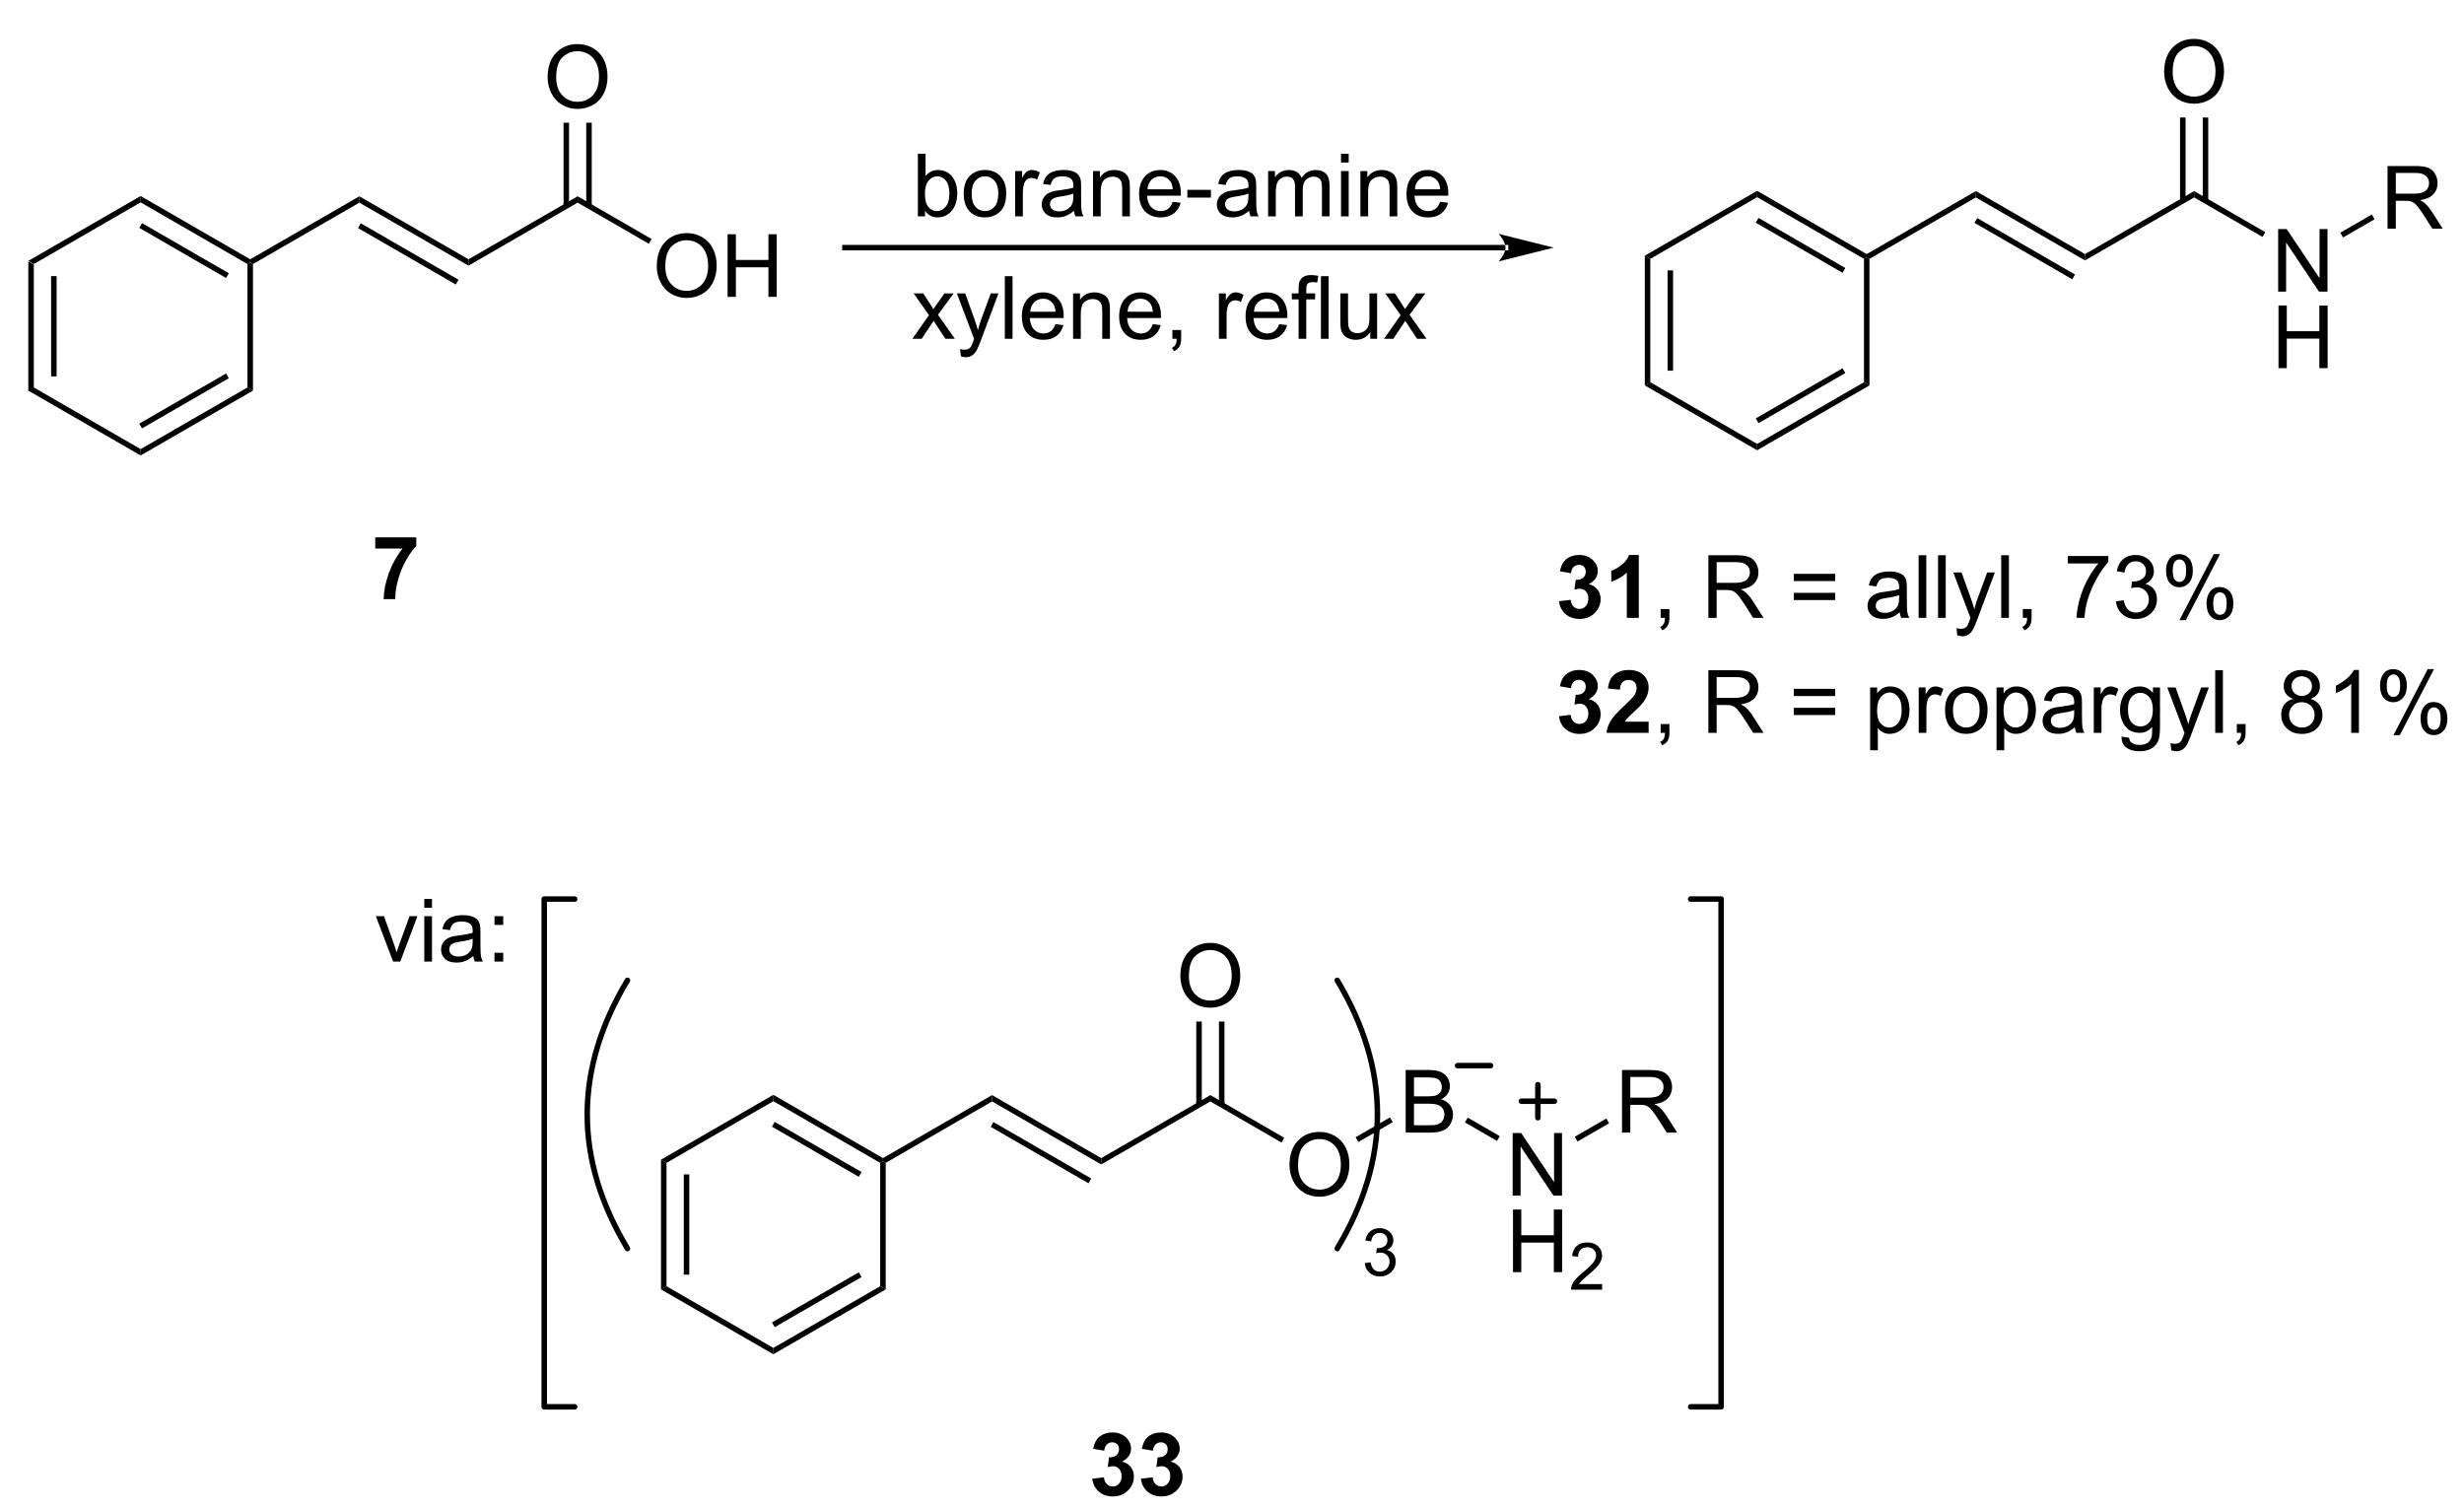 <?xml version="1.0" encoding="UTF-8"?>
<!DOCTYPE svg PUBLIC '-//W3C//DTD SVG 1.0//EN'
          'http://www.w3.org/TR/2001/REC-SVG-20010904/DTD/svg10.dtd'>
<svg stroke-dasharray="none" shape-rendering="auto" xmlns="http://www.w3.org/2000/svg" font-family="'Dialog'" text-rendering="auto" width="307" fill-opacity="1" color-interpolation="auto" color-rendering="auto" preserveAspectRatio="xMidYMid meet" font-size="12px" viewBox="0 0 307 188" fill="black" xmlns:xlink="http://www.w3.org/1999/xlink" stroke="black" image-rendering="auto" stroke-miterlimit="10" stroke-linecap="square" stroke-linejoin="miter" font-style="normal" stroke-width="1" height="188" stroke-dashoffset="0" font-weight="normal" stroke-opacity="1"
><!--Generated by the Batik Graphics2D SVG Generator--><defs id="genericDefs"
  /><g
  ><defs id="defs1"
    ><clipPath clipPathUnits="userSpaceOnUse" id="clipPath1"
      ><path d="M-1 -1 L228.775 -1 L228.775 139.892 L-1 139.892 L-1 -1 Z"
      /></clipPath
      ><clipPath clipPathUnits="userSpaceOnUse" id="clipPath2"
      ><path d="M1.323 41.246 L1.323 177.248 L223.737 177.248 L223.737 41.246 Z"
      /></clipPath
    ></defs
    ><g transform="scale(1.333,1.333) translate(1,1) matrix(1.029,0,0,1.029,-1.361,-42.425)"
    ><path d="M2.923 63.995 L3.423 64.284 L3.423 75.495 L2.923 75.784 ZM4.993 65.335 L4.993 74.445 L5.493 74.445 L5.493 65.335 Z" stroke="none" clip-path="url(#clipPath2)"
    /></g
    ><g transform="matrix(1.371,0,0,1.371,-0.482,-55.234)"
    ><path d="M2.923 75.784 L3.423 75.495 L13.133 81.101 L13.133 81.678 Z" stroke="none" clip-path="url(#clipPath2)"
    /></g
    ><g transform="matrix(1.371,0,0,1.371,-0.482,-55.234)"
    ><path d="M13.133 81.678 L13.133 81.101 L22.842 75.495 L23.342 75.784 ZM13.258 79.216 L21.147 74.661 L20.897 74.228 L13.008 78.783 Z" stroke="none" clip-path="url(#clipPath2)"
    /></g
    ><g transform="matrix(1.371,0,0,1.371,-0.482,-55.234)"
    ><path d="M23.342 75.784 L22.842 75.495 L22.842 64.284 L23.092 64.14 L23.342 64.284 Z" stroke="none" clip-path="url(#clipPath2)"
    /></g
    ><g transform="matrix(1.371,0,0,1.371,-0.482,-55.234)"
    ><path d="M23.092 63.851 L23.092 64.14 L22.842 64.284 L13.133 58.678 L13.133 58.101 ZM21.147 65.118 L13.258 60.563 L13.008 60.996 L20.897 65.551 Z" stroke="none" clip-path="url(#clipPath2)"
    /></g
    ><g transform="matrix(1.371,0,0,1.371,-0.482,-55.234)"
    ><path d="M13.133 58.101 L13.133 58.678 L3.423 64.284 L2.923 63.995 Z" stroke="none" clip-path="url(#clipPath2)"
    /></g
    ><g transform="matrix(1.371,0,0,1.371,-0.482,-55.234)"
    ><path d="M23.342 64.284 L23.092 64.14 L23.092 63.851 L33.01 58.125 L33.01 58.702 Z" stroke="none" clip-path="url(#clipPath2)"
    /></g
    ><g transform="matrix(1.371,0,0,1.371,-0.482,-55.234)"
    ><path d="M33.01 58.702 L33.01 58.125 L42.929 63.851 L42.929 64.428 ZM32.885 61.01 L41.773 66.141 L42.023 65.709 L33.135 60.577 Z" stroke="none" clip-path="url(#clipPath2)"
    /></g
    ><g transform="matrix(1.371,0,0,1.371,-0.482,-55.234)"
    ><path d="M42.929 64.428 L42.929 63.851 L52.847 58.125 L52.847 58.702 Z" stroke="none" clip-path="url(#clipPath2)"
    /></g
    ><g transform="matrix(1.371,0,0,1.371,-0.482,-55.234)"
    ><path d="M60.039 64.493 Q60.039 63.075 60.8 62.275 Q61.561 61.473 62.764 61.473 Q63.551 61.473 64.183 61.851 Q64.817 62.226 65.148 62.899 Q65.482 63.572 65.482 64.426 Q65.482 65.293 65.132 65.976 Q64.783 66.659 64.141 67.011 Q63.502 67.363 62.759 67.363 Q61.957 67.363 61.323 66.975 Q60.692 66.584 60.366 65.914 Q60.039 65.241 60.039 64.493 ZM60.816 64.503 Q60.816 65.533 61.367 66.126 Q61.921 66.716 62.757 66.716 Q63.606 66.716 64.154 66.118 Q64.706 65.52 64.706 64.423 Q64.706 63.727 64.47 63.209 Q64.234 62.692 63.782 62.407 Q63.331 62.12 62.767 62.12 Q61.968 62.12 61.39 62.671 Q60.816 63.22 60.816 64.503 ZM66.474 67.265 L66.474 61.574 L67.227 61.574 L67.227 63.911 L70.185 63.911 L70.185 61.574 L70.938 61.574 L70.938 67.265 L70.185 67.265 L70.185 64.581 L67.227 64.581 L67.227 67.265 L66.474 67.265 Z" stroke="none" clip-path="url(#clipPath2)"
    /></g
    ><g transform="matrix(1.371,0,0,1.371,-0.482,-55.234)"
    ><path d="M52.847 58.702 L52.847 58.125 L59.567 62.005 L59.317 62.438 Z" stroke="none" clip-path="url(#clipPath2)"
    /></g
    ><g transform="matrix(1.371,0,0,1.371,-0.482,-55.234)"
    ><path d="M50.121 47.314 Q50.121 45.896 50.882 45.096 Q51.643 44.294 52.846 44.294 Q53.633 44.294 54.264 44.672 Q54.898 45.047 55.23 45.72 Q55.563 46.393 55.563 47.247 Q55.563 48.114 55.214 48.797 Q54.865 49.48 54.223 49.832 Q53.584 50.184 52.841 50.184 Q52.039 50.184 51.405 49.796 Q50.773 49.405 50.447 48.735 Q50.121 48.062 50.121 47.314 ZM50.898 47.324 Q50.898 48.354 51.449 48.947 Q52.003 49.537 52.839 49.537 Q53.687 49.537 54.236 48.939 Q54.787 48.342 54.787 47.244 Q54.787 46.548 54.552 46.031 Q54.316 45.513 53.863 45.228 Q53.413 44.941 52.849 44.941 Q52.049 44.941 51.472 45.492 Q50.898 46.041 50.898 47.324 Z" stroke="none" clip-path="url(#clipPath2)"
    /></g
    ><g transform="matrix(1.371,0,0,1.371,-0.482,-55.234)"
    ><path d="M54.128 59.008 L54.128 51.44 L53.628 51.44 L53.628 59.008 ZM52.066 59.008 L52.066 51.44 L51.566 51.44 L51.566 59.008 Z" stroke="none" clip-path="url(#clipPath2)"
    /></g
    ><g transform="matrix(1.371,0,0,1.371,-0.482,-55.234)"
    ><path d="M137.173 63.041 L137.173 63.041 L77.14 63.041 L76.89 63.041 L76.89 62.541 L77.14 62.541 L137.173 62.541 L137.423 62.541 L137.423 63.041 ZM141.548 62.791 L136.548 61.541 C136.548 61.541 137.173 62.244 137.173 62.791 C137.173 63.338 136.548 64.041 136.548 64.041 Z" stroke="none" clip-path="url(#clipPath2)"
    /></g
    ><g transform="matrix(1.371,0,0,1.371,-0.482,-55.234)"
    ><path d="M84.417 59.951 L83.767 59.951 L83.767 54.261 L84.466 54.261 L84.466 56.289 Q84.908 55.736 85.597 55.736 Q85.977 55.736 86.316 55.888 Q86.655 56.041 86.875 56.321 Q87.095 56.597 87.219 56.991 Q87.344 57.382 87.344 57.827 Q87.344 58.888 86.818 59.468 Q86.295 60.045 85.561 60.045 Q84.831 60.045 84.417 59.434 L84.417 59.951 ZM84.409 57.858 Q84.409 58.6 84.611 58.929 Q84.939 59.47 85.504 59.47 Q85.962 59.47 86.295 59.072 Q86.629 58.673 86.629 57.886 Q86.629 57.079 86.308 56.696 Q85.987 56.31 85.535 56.31 Q85.076 56.31 84.743 56.709 Q84.409 57.105 84.409 57.858 ZM87.932 57.889 Q87.932 56.745 88.569 56.194 Q89.102 55.736 89.865 55.736 Q90.717 55.736 91.255 56.292 Q91.796 56.849 91.796 57.832 Q91.796 58.626 91.555 59.084 Q91.317 59.54 90.862 59.794 Q90.406 60.045 89.865 60.045 Q89.001 60.045 88.465 59.491 Q87.932 58.934 87.932 57.889 ZM88.652 57.889 Q88.652 58.681 88.996 59.077 Q89.343 59.47 89.865 59.47 Q90.386 59.47 90.73 59.074 Q91.077 58.678 91.077 57.866 Q91.077 57.102 90.73 56.709 Q90.383 56.313 89.865 56.313 Q89.343 56.313 88.996 56.706 Q88.652 57.097 88.652 57.889 ZM92.607 59.951 L92.607 55.829 L93.236 55.829 L93.236 56.453 Q93.477 56.015 93.679 55.876 Q93.883 55.736 94.129 55.736 Q94.481 55.736 94.846 55.961 L94.605 56.608 Q94.349 56.458 94.093 56.458 Q93.865 56.458 93.681 56.595 Q93.5 56.732 93.422 56.978 Q93.306 57.351 93.306 57.793 L93.306 59.951 L92.607 59.951 ZM97.951 59.442 Q97.563 59.773 97.203 59.91 Q96.846 60.045 96.435 60.045 Q95.754 60.045 95.389 59.713 Q95.024 59.38 95.024 58.864 Q95.024 58.562 95.162 58.311 Q95.301 58.06 95.524 57.91 Q95.746 57.757 96.026 57.679 Q96.233 57.625 96.647 57.576 Q97.493 57.475 97.894 57.335 Q97.897 57.19 97.897 57.151 Q97.897 56.724 97.7 56.551 Q97.431 56.313 96.903 56.313 Q96.412 56.313 96.176 56.486 Q95.941 56.66 95.829 57.097 L95.146 57.004 Q95.239 56.566 95.451 56.297 Q95.666 56.026 96.07 55.881 Q96.474 55.736 97.004 55.736 Q97.532 55.736 97.861 55.86 Q98.192 55.984 98.347 56.173 Q98.502 56.359 98.565 56.647 Q98.601 56.825 98.601 57.291 L98.601 58.223 Q98.601 59.198 98.645 59.457 Q98.689 59.713 98.821 59.951 L98.091 59.951 Q97.982 59.734 97.951 59.442 ZM97.894 57.881 Q97.514 58.036 96.753 58.145 Q96.321 58.207 96.142 58.285 Q95.964 58.362 95.865 58.513 Q95.77 58.663 95.77 58.844 Q95.77 59.123 95.982 59.31 Q96.194 59.496 96.6 59.496 Q97.004 59.496 97.317 59.32 Q97.633 59.144 97.781 58.836 Q97.894 58.6 97.894 58.137 L97.894 57.881 ZM99.684 59.951 L99.684 55.829 L100.313 55.829 L100.313 56.414 Q100.766 55.736 101.625 55.736 Q101.998 55.736 102.308 55.87 Q102.621 56.002 102.776 56.22 Q102.932 56.437 102.994 56.737 Q103.033 56.931 103.033 57.415 L103.033 59.951 L102.334 59.951 L102.334 57.444 Q102.334 57.017 102.251 56.804 Q102.171 56.592 101.964 56.468 Q101.757 56.341 101.477 56.341 Q101.03 56.341 100.706 56.626 Q100.383 56.908 100.383 57.7 L100.383 59.951 L99.684 59.951 ZM106.926 58.624 L107.648 58.712 Q107.477 59.346 107.014 59.695 Q106.553 60.045 105.837 60.045 Q104.931 60.045 104.4 59.488 Q103.872 58.929 103.872 57.925 Q103.872 56.885 104.408 56.31 Q104.944 55.736 105.798 55.736 Q106.623 55.736 107.146 56.3 Q107.671 56.861 107.671 57.881 Q107.671 57.943 107.669 58.067 L104.594 58.067 Q104.633 58.748 104.977 59.11 Q105.324 59.47 105.839 59.47 Q106.225 59.47 106.496 59.268 Q106.768 59.066 106.926 58.624 ZM104.633 57.493 L106.934 57.493 Q106.887 56.973 106.67 56.714 Q106.336 56.31 105.805 56.31 Q105.324 56.31 104.996 56.634 Q104.667 56.955 104.633 57.493 ZM108.255 58.243 L108.255 57.539 L110.4 57.539 L110.4 58.243 L108.255 58.243 ZM113.863 59.442 Q113.475 59.773 113.115 59.91 Q112.758 60.045 112.346 60.045 Q111.666 60.045 111.301 59.713 Q110.936 59.38 110.936 58.864 Q110.936 58.562 111.073 58.311 Q111.213 58.06 111.436 57.91 Q111.658 57.757 111.938 57.679 Q112.145 57.625 112.559 57.576 Q113.405 57.475 113.806 57.335 Q113.809 57.19 113.809 57.151 Q113.809 56.724 113.612 56.551 Q113.343 56.313 112.815 56.313 Q112.323 56.313 112.088 56.486 Q111.852 56.66 111.741 57.097 L111.058 57.004 Q111.151 56.566 111.363 56.297 Q111.578 56.026 111.981 55.881 Q112.385 55.736 112.916 55.736 Q113.444 55.736 113.772 55.86 Q114.104 55.984 114.259 56.173 Q114.414 56.359 114.476 56.647 Q114.513 56.825 114.513 57.291 L114.513 58.223 Q114.513 59.198 114.556 59.457 Q114.6 59.713 114.733 59.951 L114.003 59.951 Q113.894 59.734 113.863 59.442 ZM113.806 57.881 Q113.426 58.036 112.665 58.145 Q112.233 58.207 112.054 58.285 Q111.875 58.362 111.777 58.513 Q111.681 58.663 111.681 58.844 Q111.681 59.123 111.894 59.31 Q112.106 59.496 112.512 59.496 Q112.916 59.496 113.229 59.32 Q113.545 59.144 113.692 58.836 Q113.806 58.6 113.806 58.137 L113.806 57.881 ZM115.596 59.951 L115.596 55.829 L116.219 55.829 L116.219 56.406 Q116.413 56.103 116.734 55.919 Q117.058 55.736 117.469 55.736 Q117.927 55.736 118.22 55.927 Q118.515 56.116 118.634 56.458 Q119.123 55.736 119.907 55.736 Q120.52 55.736 120.849 56.075 Q121.18 56.414 121.18 57.12 L121.18 59.951 L120.487 59.951 L120.487 57.353 Q120.487 56.934 120.417 56.75 Q120.35 56.566 120.171 56.455 Q119.992 56.341 119.752 56.341 Q119.317 56.341 119.03 56.631 Q118.742 56.918 118.742 57.555 L118.742 59.951 L118.044 59.951 L118.044 57.273 Q118.044 56.807 117.873 56.574 Q117.702 56.341 117.314 56.341 Q117.019 56.341 116.768 56.497 Q116.519 56.652 116.406 56.952 Q116.294 57.25 116.294 57.811 L116.294 59.951 L115.596 59.951 ZM122.221 55.063 L122.221 54.261 L122.919 54.261 L122.919 55.063 L122.221 55.063 ZM122.221 59.951 L122.221 55.829 L122.919 55.829 L122.919 59.951 L122.221 59.951 ZM123.984 59.951 L123.984 55.829 L124.613 55.829 L124.613 56.414 Q125.066 55.736 125.925 55.736 Q126.298 55.736 126.608 55.87 Q126.921 56.002 127.077 56.22 Q127.232 56.437 127.294 56.737 Q127.333 56.931 127.333 57.415 L127.333 59.951 L126.634 59.951 L126.634 57.444 Q126.634 57.017 126.551 56.804 Q126.471 56.592 126.264 56.468 Q126.057 56.341 125.778 56.341 Q125.33 56.341 125.006 56.626 Q124.683 56.908 124.683 57.7 L124.683 59.951 L123.984 59.951 ZM131.226 58.624 L131.948 58.712 Q131.778 59.346 131.314 59.695 Q130.854 60.045 130.137 60.045 Q129.231 60.045 128.701 59.488 Q128.173 58.929 128.173 57.925 Q128.173 56.885 128.708 56.31 Q129.244 55.736 130.098 55.736 Q130.924 55.736 131.446 56.3 Q131.972 56.861 131.972 57.881 Q131.972 57.943 131.969 58.067 L128.895 58.067 Q128.934 58.748 129.278 59.11 Q129.625 59.47 130.139 59.47 Q130.525 59.47 130.797 59.268 Q131.069 59.066 131.226 58.624 ZM128.934 57.493 L131.234 57.493 Q131.188 56.973 130.97 56.714 Q130.636 56.31 130.106 56.31 Q129.625 56.31 129.296 56.634 Q128.967 56.955 128.934 57.493 Z" stroke="none" clip-path="url(#clipPath2)"
    /></g
    ><g transform="matrix(1.371,0,0,1.371,-0.482,-55.234)"
    ><path d="M142.033 94.924 L143.089 94.797 Q143.138 95.2 143.358 95.415 Q143.58 95.627 143.896 95.627 Q144.232 95.627 144.463 95.371 Q144.696 95.115 144.696 94.68 Q144.696 94.269 144.473 94.028 Q144.253 93.787 143.935 93.787 Q143.725 93.787 143.433 93.868 L143.554 92.98 Q143.997 92.99 144.23 92.788 Q144.463 92.584 144.463 92.245 Q144.463 91.958 144.292 91.787 Q144.121 91.616 143.837 91.616 Q143.557 91.616 143.358 91.81 Q143.161 92.004 143.12 92.377 L142.113 92.206 Q142.219 91.691 142.429 91.383 Q142.641 91.073 143.019 90.897 Q143.399 90.721 143.868 90.721 Q144.673 90.721 145.156 91.233 Q145.558 91.652 145.558 92.18 Q145.558 92.928 144.737 93.376 Q145.226 93.479 145.519 93.844 Q145.814 94.209 145.814 94.727 Q145.814 95.475 145.265 96.005 Q144.719 96.533 143.904 96.533 Q143.13 96.533 142.62 96.088 Q142.113 95.643 142.033 94.924 ZM149.283 96.435 L148.193 96.435 L148.193 92.323 Q147.595 92.882 146.783 93.151 L146.783 92.16 Q147.21 92.02 147.709 91.632 Q148.211 91.241 148.398 90.721 L149.283 90.721 L149.283 96.435 Z" stroke="none" clip-path="url(#clipPath2)"
    /></g
    ><g transform="matrix(1.371,0,0,1.371,-0.482,-55.234)"
    ><path d="M151.268 96.435 L151.268 95.638 L152.065 95.638 L152.065 96.435 Q152.065 96.875 151.91 97.144 Q151.755 97.413 151.416 97.561 L151.221 97.263 Q151.444 97.165 151.548 96.976 Q151.654 96.789 151.664 96.435 L151.268 96.435 ZM155.605 96.435 L155.605 90.744 L158.129 90.744 Q158.889 90.744 159.285 90.897 Q159.681 91.049 159.917 91.438 Q160.155 91.826 160.155 92.297 Q160.155 92.902 159.761 93.319 Q159.371 93.733 158.55 93.844 Q158.851 93.989 159.006 94.129 Q159.334 94.432 159.63 94.885 L160.621 96.435 L159.673 96.435 L158.92 95.249 Q158.589 94.737 158.374 94.465 Q158.162 94.194 157.994 94.085 Q157.826 93.976 157.65 93.935 Q157.523 93.906 157.231 93.906 L156.358 93.906 L156.358 96.435 L155.605 96.435 ZM156.358 93.254 L157.976 93.254 Q158.493 93.254 158.783 93.148 Q159.076 93.042 159.226 92.807 Q159.378 92.571 159.378 92.297 Q159.378 91.893 159.083 91.634 Q158.791 91.373 158.16 91.373 L156.358 91.373 L156.358 93.254 ZM167.129 93.089 L163.372 93.089 L163.372 92.436 L167.129 92.436 L167.129 93.089 ZM167.129 94.815 L163.372 94.815 L163.372 94.163 L167.129 94.163 L167.129 94.815 ZM172.995 95.925 Q172.606 96.256 172.247 96.393 Q171.89 96.528 171.478 96.528 Q170.798 96.528 170.433 96.197 Q170.068 95.863 170.068 95.348 Q170.068 95.045 170.205 94.794 Q170.345 94.543 170.567 94.393 Q170.79 94.24 171.069 94.163 Q171.276 94.108 171.69 94.059 Q172.537 93.958 172.938 93.818 Q172.94 93.674 172.94 93.635 Q172.94 93.208 172.744 93.034 Q172.475 92.796 171.946 92.796 Q171.455 92.796 171.219 92.97 Q170.984 93.143 170.873 93.58 L170.189 93.487 Q170.282 93.05 170.495 92.781 Q170.709 92.509 171.113 92.364 Q171.517 92.219 172.048 92.219 Q172.575 92.219 172.904 92.343 Q173.235 92.468 173.391 92.656 Q173.546 92.843 173.608 93.13 Q173.644 93.309 173.644 93.774 L173.644 94.706 Q173.644 95.682 173.688 95.941 Q173.732 96.197 173.864 96.435 L173.134 96.435 Q173.026 96.217 172.995 95.925 ZM172.938 94.365 Q172.557 94.52 171.796 94.628 Q171.364 94.691 171.186 94.768 Q171.007 94.846 170.909 94.996 Q170.813 95.146 170.813 95.327 Q170.813 95.607 171.025 95.793 Q171.237 95.979 171.644 95.979 Q172.048 95.979 172.361 95.803 Q172.676 95.627 172.824 95.319 Q172.938 95.084 172.938 94.621 L172.938 94.365 ZM174.712 96.435 L174.712 90.744 L175.41 90.744 L175.41 96.435 L174.712 96.435 ZM176.478 96.435 L176.478 90.744 L177.177 90.744 L177.177 96.435 L176.478 96.435 ZM178.229 98.024 L178.151 97.366 Q178.379 97.429 178.549 97.429 Q178.782 97.429 178.922 97.351 Q179.062 97.273 179.153 97.133 Q179.217 97.03 179.365 96.613 Q179.385 96.556 179.427 96.443 L177.864 92.312 L178.617 92.312 L179.473 94.698 Q179.642 95.154 179.774 95.653 Q179.893 95.172 180.061 94.714 L180.941 92.312 L181.639 92.312 L180.071 96.505 Q179.82 97.185 179.68 97.442 Q179.494 97.786 179.253 97.946 Q179.013 98.109 178.679 98.109 Q178.477 98.109 178.229 98.024 ZM182.219 96.435 L182.219 90.744 L182.918 90.744 L182.918 96.435 L182.219 96.435 ZM184.182 96.435 L184.182 95.638 L184.979 95.638 L184.979 96.435 Q184.979 96.875 184.824 97.144 Q184.669 97.413 184.33 97.561 L184.136 97.263 Q184.358 97.165 184.462 96.976 Q184.568 96.789 184.578 96.435 L184.182 96.435 ZM188.271 91.489 L188.271 90.817 L191.953 90.817 L191.953 91.36 Q191.41 91.94 190.877 92.9 Q190.344 93.857 190.051 94.869 Q189.842 95.583 189.785 96.435 L189.065 96.435 Q189.078 95.762 189.329 94.812 Q189.583 93.86 190.054 92.977 Q190.525 92.095 191.058 91.489 L188.271 91.489 ZM192.648 94.931 L193.347 94.838 Q193.469 95.433 193.756 95.695 Q194.046 95.956 194.463 95.956 Q194.954 95.956 195.293 95.614 Q195.635 95.273 195.635 94.768 Q195.635 94.287 195.319 93.976 Q195.006 93.663 194.519 93.663 Q194.323 93.663 194.028 93.741 L194.105 93.127 Q194.175 93.135 194.217 93.135 Q194.664 93.135 195.022 92.902 Q195.379 92.669 195.379 92.183 Q195.379 91.8 195.117 91.549 Q194.858 91.295 194.447 91.295 Q194.038 91.295 193.766 91.552 Q193.495 91.808 193.417 92.32 L192.718 92.196 Q192.848 91.492 193.3 91.106 Q193.756 90.721 194.431 90.721 Q194.897 90.721 195.288 90.92 Q195.681 91.119 195.888 91.466 Q196.095 91.81 196.095 92.198 Q196.095 92.569 195.896 92.871 Q195.7 93.174 195.311 93.353 Q195.816 93.469 196.095 93.837 Q196.375 94.201 196.375 94.753 Q196.375 95.498 195.832 96.018 Q195.288 96.536 194.457 96.536 Q193.709 96.536 193.213 96.091 Q192.718 95.643 192.648 94.931 ZM197.199 92.11 Q197.199 91.5 197.505 91.073 Q197.812 90.646 198.395 90.646 Q198.93 90.646 199.28 91.029 Q199.632 91.412 199.632 92.152 Q199.632 92.874 199.277 93.265 Q198.923 93.655 198.403 93.655 Q197.885 93.655 197.541 93.272 Q197.199 92.887 197.199 92.11 ZM198.413 91.127 Q198.154 91.127 197.981 91.352 Q197.807 91.577 197.807 92.18 Q197.807 92.726 197.981 92.951 Q198.157 93.174 198.413 93.174 Q198.677 93.174 198.85 92.949 Q199.024 92.724 199.024 92.126 Q199.024 91.575 198.848 91.352 Q198.674 91.127 198.413 91.127 ZM198.418 96.644 L201.531 90.646 L202.098 90.646 L198.995 96.644 L198.418 96.644 ZM200.879 95.099 Q200.879 94.486 201.185 94.062 Q201.493 93.635 202.077 93.635 Q202.613 93.635 202.965 94.018 Q203.317 94.401 203.317 95.141 Q203.317 95.863 202.96 96.254 Q202.605 96.644 202.083 96.644 Q201.565 96.644 201.221 96.259 Q200.879 95.871 200.879 95.099 ZM202.098 94.116 Q201.834 94.116 201.661 94.341 Q201.487 94.566 201.487 95.169 Q201.487 95.713 201.661 95.938 Q201.837 96.163 202.093 96.163 Q202.362 96.163 202.533 95.938 Q202.706 95.713 202.706 95.115 Q202.706 94.564 202.53 94.341 Q202.357 94.116 202.098 94.116 Z" stroke="none" clip-path="url(#clipPath2)"
    /></g
    ><g transform="matrix(1.371,0,0,1.371,-0.482,-55.234)"
    ><path d="M142.033 105.374 L143.089 105.247 Q143.138 105.65 143.358 105.865 Q143.58 106.077 143.896 106.077 Q144.232 106.077 144.463 105.821 Q144.696 105.565 144.696 105.13 Q144.696 104.719 144.473 104.478 Q144.253 104.237 143.935 104.237 Q143.725 104.237 143.433 104.318 L143.554 103.43 Q143.997 103.44 144.23 103.239 Q144.463 103.034 144.463 102.695 Q144.463 102.408 144.292 102.237 Q144.121 102.066 143.837 102.066 Q143.557 102.066 143.358 102.26 Q143.161 102.454 143.12 102.827 L142.113 102.656 Q142.219 102.141 142.429 101.833 Q142.641 101.523 143.019 101.347 Q143.399 101.171 143.868 101.171 Q144.673 101.171 145.156 101.683 Q145.558 102.102 145.558 102.63 Q145.558 103.378 144.737 103.826 Q145.226 103.929 145.519 104.294 Q145.814 104.659 145.814 105.177 Q145.814 105.925 145.265 106.455 Q144.719 106.983 143.904 106.983 Q143.13 106.983 142.62 106.538 Q142.113 106.093 142.033 105.374 ZM150.176 105.87 L150.176 106.885 L146.353 106.885 Q146.415 106.31 146.726 105.795 Q147.036 105.28 147.953 104.431 Q148.69 103.743 148.856 103.5 Q149.081 103.161 149.081 102.832 Q149.081 102.467 148.884 102.271 Q148.69 102.074 148.343 102.074 Q148.002 102.074 147.8 102.281 Q147.598 102.485 147.567 102.964 L146.48 102.856 Q146.578 101.955 147.091 101.564 Q147.603 101.171 148.372 101.171 Q149.213 101.171 149.694 101.626 Q150.176 102.079 150.176 102.754 Q150.176 103.138 150.038 103.487 Q149.901 103.834 149.601 104.214 Q149.404 104.465 148.887 104.939 Q148.372 105.412 148.232 105.568 Q148.095 105.723 148.01 105.87 L150.176 105.87 Z" stroke="none" clip-path="url(#clipPath2)"
    /></g
    ><g transform="matrix(1.371,0,0,1.371,-0.482,-55.234)"
    ><path d="M151.268 106.885 L151.268 106.088 L152.065 106.088 L152.065 106.885 Q152.065 107.325 151.91 107.594 Q151.755 107.863 151.416 108.01 L151.221 107.713 Q151.444 107.615 151.548 107.426 Q151.654 107.239 151.664 106.885 L151.268 106.885 ZM155.605 106.885 L155.605 101.194 L158.129 101.194 Q158.889 101.194 159.285 101.347 Q159.681 101.499 159.917 101.888 Q160.155 102.276 160.155 102.747 Q160.155 103.352 159.761 103.769 Q159.371 104.183 158.55 104.294 Q158.851 104.439 159.006 104.579 Q159.334 104.882 159.63 105.335 L160.621 106.885 L159.673 106.885 L158.92 105.7 Q158.589 105.187 158.374 104.915 Q158.162 104.644 157.994 104.535 Q157.826 104.426 157.65 104.385 Q157.523 104.356 157.231 104.356 L156.358 104.356 L156.358 106.885 L155.605 106.885 ZM156.358 103.704 L157.976 103.704 Q158.493 103.704 158.783 103.598 Q159.076 103.492 159.226 103.257 Q159.378 103.021 159.378 102.747 Q159.378 102.343 159.083 102.084 Q158.791 101.823 158.16 101.823 L156.358 101.823 L156.358 103.704 ZM167.129 103.539 L163.372 103.539 L163.372 102.886 L167.129 102.886 L167.129 103.539 ZM167.129 105.265 L163.372 105.265 L163.372 104.613 L167.129 104.613 L167.129 105.265 ZM170.306 108.466 L170.306 102.762 L170.942 102.762 L170.942 103.298 Q171.168 102.982 171.45 102.827 Q171.734 102.669 172.138 102.669 Q172.666 102.669 173.07 102.941 Q173.473 103.213 173.678 103.707 Q173.885 104.201 173.885 104.791 Q173.885 105.425 173.657 105.933 Q173.429 106.437 172.997 106.709 Q172.565 106.978 172.086 106.978 Q171.737 106.978 171.46 106.831 Q171.183 106.683 171.005 106.458 L171.005 108.466 L170.306 108.466 ZM170.937 104.846 Q170.937 105.643 171.258 106.023 Q171.582 106.403 172.04 106.403 Q172.506 106.403 172.837 106.01 Q173.171 105.614 173.171 104.789 Q173.171 103.999 172.845 103.609 Q172.521 103.215 172.071 103.215 Q171.626 103.215 171.281 103.634 Q170.937 104.051 170.937 104.846 ZM174.72 106.885 L174.72 102.762 L175.348 102.762 L175.348 103.386 Q175.589 102.949 175.791 102.809 Q175.995 102.669 176.241 102.669 Q176.593 102.669 176.958 102.894 L176.717 103.541 Q176.461 103.391 176.205 103.391 Q175.977 103.391 175.793 103.528 Q175.612 103.665 175.535 103.911 Q175.418 104.284 175.418 104.727 L175.418 106.885 L174.72 106.885 ZM177.113 104.822 Q177.113 103.678 177.75 103.127 Q178.283 102.669 179.046 102.669 Q179.898 102.669 180.436 103.225 Q180.977 103.782 180.977 104.765 Q180.977 105.56 180.736 106.018 Q180.498 106.473 180.043 106.727 Q179.587 106.978 179.046 106.978 Q178.182 106.978 177.646 106.424 Q177.113 105.868 177.113 104.822 ZM177.833 104.822 Q177.833 105.614 178.177 106.01 Q178.524 106.403 179.046 106.403 Q179.567 106.403 179.911 106.007 Q180.257 105.612 180.257 104.799 Q180.257 104.035 179.911 103.642 Q179.564 103.246 179.046 103.246 Q178.524 103.246 178.177 103.64 Q177.833 104.03 177.833 104.822 ZM181.796 108.466 L181.796 102.762 L182.433 102.762 L182.433 103.298 Q182.658 102.982 182.94 102.827 Q183.225 102.669 183.628 102.669 Q184.156 102.669 184.56 102.941 Q184.964 103.213 185.168 103.707 Q185.375 104.201 185.375 104.791 Q185.375 105.425 185.147 105.933 Q184.92 106.437 184.487 106.709 Q184.055 106.978 183.577 106.978 Q183.227 106.978 182.95 106.831 Q182.673 106.683 182.495 106.458 L182.495 108.466 L181.796 108.466 ZM182.428 104.846 Q182.428 105.643 182.748 106.023 Q183.072 106.403 183.53 106.403 Q183.996 106.403 184.327 106.01 Q184.661 105.614 184.661 104.789 Q184.661 103.999 184.335 103.609 Q184.011 103.215 183.561 103.215 Q183.116 103.215 182.772 103.634 Q182.428 104.051 182.428 104.846 ZM188.906 106.375 Q188.518 106.706 188.158 106.843 Q187.801 106.978 187.39 106.978 Q186.709 106.978 186.344 106.647 Q185.979 106.313 185.979 105.798 Q185.979 105.495 186.117 105.244 Q186.256 104.993 186.479 104.843 Q186.701 104.69 186.981 104.613 Q187.188 104.558 187.602 104.509 Q188.448 104.408 188.849 104.268 Q188.852 104.124 188.852 104.085 Q188.852 103.658 188.655 103.484 Q188.386 103.246 187.858 103.246 Q187.367 103.246 187.131 103.42 Q186.895 103.593 186.784 104.03 L186.101 103.937 Q186.194 103.5 186.406 103.231 Q186.621 102.959 187.025 102.814 Q187.429 102.669 187.959 102.669 Q188.487 102.669 188.816 102.793 Q189.147 102.918 189.302 103.106 Q189.458 103.293 189.52 103.58 Q189.556 103.759 189.556 104.224 L189.556 105.156 Q189.556 106.132 189.6 106.391 Q189.644 106.647 189.776 106.885 L189.046 106.885 Q188.937 106.667 188.906 106.375 ZM188.849 104.814 Q188.469 104.97 187.708 105.079 Q187.276 105.141 187.097 105.218 Q186.919 105.296 186.82 105.446 Q186.725 105.596 186.725 105.777 Q186.725 106.057 186.937 106.243 Q187.149 106.429 187.555 106.429 Q187.959 106.429 188.272 106.253 Q188.588 106.077 188.736 105.769 Q188.849 105.534 188.849 105.071 L188.849 104.814 ZM190.631 106.885 L190.631 102.762 L191.26 102.762 L191.26 103.386 Q191.501 102.949 191.702 102.809 Q191.907 102.669 192.153 102.669 Q192.505 102.669 192.87 102.894 L192.629 103.541 Q192.373 103.391 192.117 103.391 Q191.889 103.391 191.705 103.528 Q191.524 103.665 191.446 103.911 Q191.33 104.284 191.33 104.727 L191.33 106.885 L190.631 106.885 ZM193.157 107.226 L193.838 107.327 Q193.879 107.643 194.073 107.785 Q194.334 107.98 194.785 107.98 Q195.269 107.98 195.533 107.785 Q195.797 107.591 195.89 107.242 Q195.944 107.03 195.941 106.344 Q195.483 106.885 194.8 106.885 Q193.949 106.885 193.483 106.272 Q193.017 105.658 193.017 104.799 Q193.017 104.209 193.229 103.712 Q193.444 103.213 193.85 102.941 Q194.257 102.669 194.803 102.669 Q195.533 102.669 196.006 103.259 L196.006 102.762 L196.65 102.762 L196.65 106.326 Q196.65 107.288 196.454 107.69 Q196.26 108.093 195.833 108.326 Q195.408 108.559 194.787 108.559 Q194.05 108.559 193.594 108.225 Q193.141 107.894 193.157 107.226 ZM193.737 104.75 Q193.737 105.56 194.058 105.933 Q194.381 106.305 194.865 106.305 Q195.346 106.305 195.672 105.935 Q195.998 105.565 195.998 104.773 Q195.998 104.015 195.662 103.632 Q195.328 103.246 194.855 103.246 Q194.389 103.246 194.063 103.627 Q193.737 104.004 193.737 104.75 ZM197.677 108.474 L197.599 107.816 Q197.827 107.879 197.998 107.879 Q198.23 107.879 198.37 107.801 Q198.51 107.723 198.601 107.584 Q198.665 107.48 198.813 107.063 Q198.833 107.006 198.875 106.893 L197.312 102.762 L198.065 102.762 L198.921 105.148 Q199.09 105.604 199.222 106.103 Q199.341 105.622 199.509 105.164 L200.389 102.762 L201.088 102.762 L199.519 106.955 Q199.268 107.635 199.128 107.891 Q198.942 108.236 198.701 108.396 Q198.461 108.559 198.127 108.559 Q197.925 108.559 197.677 108.474 ZM201.667 106.885 L201.667 101.194 L202.366 101.194 L202.366 106.885 L201.667 106.885 ZM203.63 106.885 L203.63 106.088 L204.427 106.088 L204.427 106.885 Q204.427 107.325 204.272 107.594 Q204.117 107.863 203.778 108.01 L203.583 107.713 Q203.806 107.615 203.91 107.426 Q204.016 107.239 204.026 106.885 L203.63 106.885 ZM208.746 103.797 Q208.312 103.64 208.102 103.345 Q207.892 103.05 207.892 102.638 Q207.892 102.017 208.337 101.595 Q208.785 101.171 209.528 101.171 Q210.273 101.171 210.726 101.603 Q211.181 102.035 211.181 102.656 Q211.181 103.052 210.972 103.347 Q210.765 103.64 210.343 103.797 Q210.866 103.968 211.14 104.349 Q211.414 104.729 211.414 105.257 Q211.414 105.987 210.897 106.486 Q210.382 106.983 209.538 106.983 Q208.697 106.983 208.18 106.484 Q207.665 105.984 207.665 105.239 Q207.665 104.683 207.944 104.31 Q208.226 103.935 208.746 103.797 ZM208.607 102.615 Q208.607 103.019 208.865 103.275 Q209.127 103.531 209.543 103.531 Q209.947 103.531 210.203 103.277 Q210.462 103.021 210.462 102.654 Q210.462 102.268 210.196 102.007 Q209.932 101.745 209.536 101.745 Q209.135 101.745 208.87 102.001 Q208.607 102.258 208.607 102.615 ZM208.381 105.242 Q208.381 105.542 208.524 105.821 Q208.666 106.101 208.946 106.253 Q209.225 106.406 209.546 106.406 Q210.048 106.406 210.374 106.085 Q210.7 105.762 210.7 105.265 Q210.7 104.76 210.364 104.431 Q210.027 104.1 209.523 104.1 Q209.031 104.1 208.705 104.426 Q208.381 104.752 208.381 105.242 ZM214.726 106.885 L214.027 106.885 L214.027 102.431 Q213.773 102.672 213.364 102.912 Q212.956 103.153 212.63 103.275 L212.63 102.599 Q213.214 102.322 213.652 101.932 Q214.092 101.538 214.275 101.171 L214.726 101.171 L214.726 106.885 ZM216.647 102.56 Q216.647 101.95 216.952 101.523 Q217.261 101.096 217.843 101.096 Q218.379 101.096 218.728 101.479 Q219.08 101.862 219.08 102.602 Q219.08 103.324 218.725 103.715 Q218.371 104.105 217.851 104.105 Q217.333 104.105 216.989 103.722 Q216.647 103.337 216.647 102.56 ZM217.861 101.577 Q217.602 101.577 217.429 101.802 Q217.255 102.027 217.255 102.63 Q217.255 103.176 217.429 103.401 Q217.605 103.624 217.861 103.624 Q218.125 103.624 218.298 103.399 Q218.472 103.174 218.472 102.576 Q218.472 102.025 218.296 101.802 Q218.122 101.577 217.861 101.577 ZM217.866 107.094 L220.979 101.096 L221.546 101.096 L218.443 107.094 L217.866 107.094 ZM220.327 105.549 Q220.327 104.936 220.632 104.512 Q220.94 104.085 221.525 104.085 Q222.061 104.085 222.413 104.468 Q222.765 104.851 222.765 105.591 Q222.765 106.313 222.408 106.704 Q222.053 107.094 221.53 107.094 Q221.013 107.094 220.669 106.709 Q220.327 106.321 220.327 105.549 ZM221.546 104.566 Q221.282 104.566 221.109 104.791 Q220.935 105.016 220.935 105.619 Q220.935 106.163 221.109 106.388 Q221.285 106.613 221.541 106.613 Q221.81 106.613 221.981 106.388 Q222.154 106.163 222.154 105.565 Q222.154 105.014 221.978 104.791 Q221.805 104.566 221.546 104.566 Z" stroke="none" clip-path="url(#clipPath2)"
    /></g
    ><g transform="matrix(1.371,0,0,1.371,-0.482,-55.234)"
    ><path d="M34.453 90.134 L34.453 89.122 L38.182 89.122 L38.182 89.914 Q37.721 90.367 37.243 91.219 Q36.767 92.067 36.516 93.025 Q36.264 93.982 36.27 94.735 L35.216 94.735 Q35.245 93.555 35.703 92.329 Q36.164 91.102 36.932 90.134 L34.453 90.134 Z" stroke="none" clip-path="url(#clipPath2)"
    /></g
    ><g transform="matrix(1.371,0,0,1.371,-0.482,-55.234)"
    ><path d="M60.423 145.674 L60.923 145.963 L60.923 157.174 L60.423 157.463 ZM62.493 147.014 L62.493 156.124 L62.993 156.124 L62.993 147.014 Z" stroke="none" clip-path="url(#clipPath2)"
    /></g
    ><g transform="matrix(1.371,0,0,1.371,-0.482,-55.234)"
    ><path d="M60.423 157.463 L60.923 157.174 L70.633 162.78 L70.633 163.357 Z" stroke="none" clip-path="url(#clipPath2)"
    /></g
    ><g transform="matrix(1.371,0,0,1.371,-0.482,-55.234)"
    ><path d="M70.633 163.357 L70.633 162.78 L80.342 157.174 L80.842 157.463 ZM70.758 160.895 L78.647 156.34 L78.397 155.907 L70.508 160.462 Z" stroke="none" clip-path="url(#clipPath2)"
    /></g
    ><g transform="matrix(1.371,0,0,1.371,-0.482,-55.234)"
    ><path d="M80.842 157.463 L80.342 157.174 L80.342 145.963 L80.592 145.819 L80.842 145.963 Z" stroke="none" clip-path="url(#clipPath2)"
    /></g
    ><g transform="matrix(1.371,0,0,1.371,-0.482,-55.234)"
    ><path d="M80.592 145.53 L80.592 145.819 L80.342 145.963 L70.633 140.357 L70.633 139.78 ZM78.647 146.797 L70.758 142.242 L70.508 142.675 L78.397 147.23 Z" stroke="none" clip-path="url(#clipPath2)"
    /></g
    ><g transform="matrix(1.371,0,0,1.371,-0.482,-55.234)"
    ><path d="M70.633 139.78 L70.633 140.357 L60.923 145.963 L60.423 145.674 Z" stroke="none" clip-path="url(#clipPath2)"
    /></g
    ><g transform="matrix(1.371,0,0,1.371,-0.482,-55.234)"
    ><path d="M80.842 145.963 L80.592 145.819 L80.592 145.53 L90.51 139.804 L90.51 140.381 Z" stroke="none" clip-path="url(#clipPath2)"
    /></g
    ><g transform="matrix(1.371,0,0,1.371,-0.482,-55.234)"
    ><path d="M90.51 140.381 L90.51 139.804 L100.429 145.53 L100.429 146.107 ZM90.385 142.689 L99.273 147.82 L99.523 147.387 L90.635 142.256 Z" stroke="none" clip-path="url(#clipPath2)"
    /></g
    ><g transform="matrix(1.371,0,0,1.371,-0.482,-55.234)"
    ><path d="M100.429 146.107 L100.429 145.53 L110.347 139.804 L110.347 140.381 Z" stroke="none" clip-path="url(#clipPath2)"
    /></g
    ><g transform="matrix(1.371,0,0,1.371,-0.482,-55.234)"
    ><path d="M117.54 146.172 Q117.54 144.754 118.3 143.954 Q119.061 143.152 120.265 143.152 Q121.051 143.152 121.683 143.53 Q122.317 143.905 122.648 144.578 Q122.982 145.251 122.982 146.105 Q122.982 146.972 122.633 147.655 Q122.283 148.338 121.641 148.69 Q121.002 149.042 120.26 149.042 Q119.457 149.042 118.823 148.654 Q118.192 148.263 117.866 147.593 Q117.54 146.92 117.54 146.172 ZM118.316 146.182 Q118.316 147.212 118.867 147.805 Q119.421 148.395 120.257 148.395 Q121.106 148.395 121.654 147.797 Q122.206 147.199 122.206 146.102 Q122.206 145.406 121.97 144.888 Q121.735 144.371 121.282 144.086 Q120.831 143.799 120.267 143.799 Q119.468 143.799 118.891 144.35 Q118.316 144.899 118.316 146.182 Z" stroke="none" clip-path="url(#clipPath2)"
    /></g
    ><g transform="matrix(1.371,0,0,1.371,-0.482,-55.234)"
    ><path d="M110.347 140.381 L110.347 139.804 L117.067 143.684 L116.817 144.117 Z" stroke="none" clip-path="url(#clipPath2)"
    /></g
    ><g transform="matrix(1.371,0,0,1.371,-0.482,-55.234)"
    ><path d="M107.621 128.993 Q107.621 127.575 108.382 126.775 Q109.143 125.973 110.346 125.973 Q111.133 125.973 111.764 126.351 Q112.398 126.726 112.73 127.399 Q113.064 128.072 113.064 128.926 Q113.064 129.792 112.714 130.476 Q112.365 131.159 111.723 131.511 Q111.084 131.863 110.341 131.863 Q109.539 131.863 108.905 131.475 Q108.273 131.084 107.947 130.414 Q107.621 129.741 107.621 128.993 ZM108.398 129.003 Q108.398 130.033 108.949 130.626 Q109.503 131.216 110.339 131.216 Q111.187 131.216 111.736 130.618 Q112.287 130.02 112.287 128.923 Q112.287 128.227 112.052 127.709 Q111.816 127.192 111.363 126.907 Q110.913 126.62 110.349 126.62 Q109.549 126.62 108.972 127.171 Q108.398 127.72 108.398 129.003 Z" stroke="none" clip-path="url(#clipPath2)"
    /></g
    ><g transform="matrix(1.371,0,0,1.371,-0.482,-55.234)"
    ><path d="M111.628 140.687 L111.628 133.118 L111.128 133.118 L111.128 140.687 ZM109.566 140.687 L109.566 133.118 L109.066 133.118 L109.066 140.687 Z" stroke="none" clip-path="url(#clipPath2)"
    /></g
    ><g transform="matrix(1.371,0,0,1.371,-0.482,-55.234)"
    ><path d="M36.076 127.669 L34.508 123.547 L35.245 123.547 L36.13 126.016 Q36.275 126.414 36.394 126.847 Q36.488 126.52 36.656 126.062 L37.572 123.547 L38.289 123.547 L36.728 127.669 L36.076 127.669 ZM38.91 122.781 L38.91 121.979 L39.609 121.979 L39.609 122.781 L38.91 122.781 ZM38.91 127.669 L38.91 123.547 L39.609 123.547 L39.609 127.669 L38.91 127.669 ZM43.362 127.16 Q42.974 127.491 42.614 127.628 Q42.257 127.763 41.846 127.763 Q41.165 127.763 40.8 127.431 Q40.435 127.097 40.435 126.582 Q40.435 126.28 40.572 126.029 Q40.712 125.778 40.935 125.628 Q41.157 125.475 41.437 125.397 Q41.644 125.343 42.058 125.294 Q42.904 125.193 43.305 125.053 Q43.308 124.908 43.308 124.869 Q43.308 124.442 43.111 124.269 Q42.842 124.031 42.314 124.031 Q41.822 124.031 41.587 124.204 Q41.352 124.378 41.24 124.815 L40.557 124.722 Q40.65 124.284 40.862 124.015 Q41.077 123.744 41.481 123.599 Q41.885 123.454 42.415 123.454 Q42.943 123.454 43.272 123.578 Q43.603 123.702 43.758 123.891 Q43.913 124.077 43.976 124.365 Q44.012 124.543 44.012 125.009 L44.012 125.941 Q44.012 126.916 44.056 127.175 Q44.1 127.431 44.232 127.669 L43.502 127.669 Q43.393 127.452 43.362 127.16 ZM43.305 125.599 Q42.925 125.754 42.164 125.863 Q41.732 125.925 41.553 126.003 Q41.375 126.08 41.276 126.231 Q41.181 126.381 41.181 126.562 Q41.181 126.841 41.393 127.028 Q41.605 127.214 42.011 127.214 Q42.415 127.214 42.728 127.038 Q43.044 126.862 43.191 126.554 Q43.305 126.319 43.305 125.855 L43.305 125.599 ZM45.289 124.341 L45.289 123.547 L46.084 123.547 L46.084 124.341 L45.289 124.341 ZM45.289 127.669 L45.289 126.872 L46.084 126.872 L46.084 127.669 L45.289 127.669 Z" stroke="none" clip-path="url(#clipPath2)"
    /></g
    ><g stroke-width="0.5" transform="matrix(1.371,0,0,1.371,-0.482,-55.234)" stroke-linejoin="round" stroke-linecap="round"
    ><path fill="none" d="M153.996 168.132 L156.764 168.132 L156.764 121.99 L153.996 121.99" clip-path="url(#clipPath2)"
    /></g
    ><g stroke-width="0.5" transform="matrix(1.371,0,0,1.371,-0.482,-55.234)" stroke-linejoin="round" stroke-linecap="round"
    ><path fill="none" d="M52.578 121.99 L49.81 121.99 L49.81 168.132 L52.578 168.132" clip-path="url(#clipPath2)"
    /></g
    ><g transform="matrix(1.371,0,0,1.371,-0.482,-55.234)"
    ><path d="M99.617 174.666 L100.673 174.54 Q100.722 174.943 100.942 175.158 Q101.165 175.37 101.481 175.37 Q101.817 175.37 102.047 175.114 Q102.28 174.858 102.28 174.423 Q102.28 174.012 102.058 173.771 Q101.838 173.53 101.519 173.53 Q101.31 173.53 101.017 173.61 L101.139 172.723 Q101.582 172.733 101.814 172.531 Q102.047 172.327 102.047 171.988 Q102.047 171.701 101.877 171.53 Q101.706 171.359 101.421 171.359 Q101.142 171.359 100.942 171.553 Q100.746 171.747 100.704 172.12 L99.698 171.949 Q99.804 171.434 100.013 171.126 Q100.225 170.815 100.603 170.639 Q100.984 170.464 101.452 170.464 Q102.257 170.464 102.741 170.976 Q103.142 171.395 103.142 171.923 Q103.142 172.671 102.322 173.119 Q102.811 173.222 103.103 173.587 Q103.398 173.952 103.398 174.47 Q103.398 175.218 102.85 175.748 Q102.304 176.276 101.488 176.276 Q100.715 176.276 100.205 175.831 Q99.698 175.386 99.617 174.666 ZM104.039 174.666 L105.095 174.54 Q105.144 174.943 105.364 175.158 Q105.586 175.37 105.902 175.37 Q106.239 175.37 106.469 175.114 Q106.702 174.858 106.702 174.423 Q106.702 174.012 106.479 173.771 Q106.259 173.53 105.941 173.53 Q105.731 173.53 105.439 173.61 L105.561 172.723 Q106.003 172.733 106.236 172.531 Q106.469 172.327 106.469 171.988 Q106.469 171.701 106.298 171.53 Q106.127 171.359 105.843 171.359 Q105.563 171.359 105.364 171.553 Q105.167 171.747 105.126 172.12 L104.119 171.949 Q104.225 171.434 104.435 171.126 Q104.647 170.815 105.025 170.639 Q105.405 170.464 105.874 170.464 Q106.678 170.464 107.162 170.976 Q107.564 171.395 107.564 171.923 Q107.564 172.671 106.743 173.119 Q107.232 173.222 107.525 173.587 Q107.82 173.952 107.82 174.47 Q107.82 175.218 107.271 175.748 Q106.725 176.276 105.91 176.276 Q105.136 176.276 104.626 175.831 Q104.119 175.386 104.039 174.666 Z" stroke="none" clip-path="url(#clipPath2)"
    /></g
    ><g transform="matrix(1.371,0,0,1.371,-0.482,-55.234)"
    ><path d="M149.828 63.522 L150.328 63.811 L150.328 75.022 L149.828 75.311 ZM151.898 64.862 L151.898 73.971 L152.398 73.971 L152.398 64.862 Z" stroke="none" clip-path="url(#clipPath2)"
    /></g
    ><g transform="matrix(1.371,0,0,1.371,-0.482,-55.234)"
    ><path d="M149.828 75.311 L150.328 75.022 L160.037 80.628 L160.037 81.205 Z" stroke="none" clip-path="url(#clipPath2)"
    /></g
    ><g transform="matrix(1.371,0,0,1.371,-0.482,-55.234)"
    ><path d="M160.037 81.205 L160.037 80.628 L169.746 75.022 L170.246 75.311 ZM160.162 78.743 L168.051 74.188 L167.801 73.755 L159.912 78.31 Z" stroke="none" clip-path="url(#clipPath2)"
    /></g
    ><g transform="matrix(1.371,0,0,1.371,-0.482,-55.234)"
    ><path d="M170.246 75.311 L169.746 75.022 L169.746 63.811 L169.996 63.666 L170.246 63.811 Z" stroke="none" clip-path="url(#clipPath2)"
    /></g
    ><g transform="matrix(1.371,0,0,1.371,-0.482,-55.234)"
    ><path d="M169.996 63.378 L169.996 63.666 L169.746 63.811 L160.037 58.205 L160.037 57.628 ZM168.051 64.645 L160.162 60.09 L159.912 60.523 L167.801 65.078 Z" stroke="none" clip-path="url(#clipPath2)"
    /></g
    ><g transform="matrix(1.371,0,0,1.371,-0.482,-55.234)"
    ><path d="M160.037 57.628 L160.037 58.205 L150.328 63.811 L149.828 63.522 Z" stroke="none" clip-path="url(#clipPath2)"
    /></g
    ><g transform="matrix(1.371,0,0,1.371,-0.482,-55.234)"
    ><path d="M170.246 63.811 L169.996 63.666 L169.996 63.378 L179.915 57.651 L179.915 58.229 Z" stroke="none" clip-path="url(#clipPath2)"
    /></g
    ><g transform="matrix(1.371,0,0,1.371,-0.482,-55.234)"
    ><path d="M179.915 58.229 L179.915 57.651 L189.833 63.378 L189.833 63.955 ZM179.79 60.537 L188.677 65.668 L188.927 65.235 L180.04 60.104 Z" stroke="none" clip-path="url(#clipPath2)"
    /></g
    ><g transform="matrix(1.371,0,0,1.371,-0.482,-55.234)"
    ><path d="M189.833 63.955 L189.833 63.378 L199.751 57.651 L199.751 58.229 Z" stroke="none" clip-path="url(#clipPath2)"
    /></g
    ><g transform="matrix(1.371,0,0,1.371,-0.482,-55.234)"
    ><path d="M207.387 66.791 L207.387 61.101 L208.16 61.101 L211.149 65.567 L211.149 61.101 L211.871 61.101 L211.871 66.791 L211.098 66.791 L208.109 62.32 L208.109 66.791 L207.387 66.791 Z" stroke="none" clip-path="url(#clipPath2)"
    /></g
    ><g transform="matrix(1.371,0,0,1.371,-0.482,-55.234)"
    ><path d="M207.418 73.742 L207.418 68.051 L208.171 68.051 L208.171 70.388 L211.129 70.388 L211.129 68.051 L211.882 68.051 L211.882 73.742 L211.129 73.742 L211.129 71.058 L208.171 71.058 L208.171 73.742 L207.418 73.742 Z" stroke="none" clip-path="url(#clipPath2)"
    /></g
    ><g transform="matrix(1.371,0,0,1.371,-0.482,-55.234)"
    ><path d="M199.751 58.229 L199.751 57.651 L206.215 61.383 L205.965 61.816 Z" stroke="none" clip-path="url(#clipPath2)"
    /></g
    ><g transform="matrix(1.371,0,0,1.371,-0.482,-55.234)"
    ><path d="M197.026 46.841 Q197.026 45.423 197.786 44.623 Q198.547 43.821 199.751 43.821 Q200.537 43.821 201.169 44.199 Q201.803 44.574 202.134 45.247 Q202.468 45.919 202.468 46.773 Q202.468 47.64 202.119 48.324 Q201.769 49.007 201.127 49.359 Q200.488 49.711 199.745 49.711 Q198.943 49.711 198.309 49.323 Q197.678 48.932 197.352 48.261 Q197.026 47.589 197.026 46.841 ZM197.802 46.851 Q197.802 47.881 198.353 48.474 Q198.907 49.064 199.743 49.064 Q200.592 49.064 201.14 48.466 Q201.692 47.868 201.692 46.771 Q201.692 46.075 201.456 45.557 Q201.221 45.04 200.768 44.755 Q200.317 44.468 199.753 44.468 Q198.954 44.468 198.376 45.019 Q197.802 45.568 197.802 46.851 Z" stroke="none" clip-path="url(#clipPath2)"
    /></g
    ><g transform="matrix(1.371,0,0,1.371,-0.482,-55.234)"
    ><path d="M201.032 58.535 L201.032 50.966 L200.532 50.966 L200.532 58.535 ZM198.971 58.535 L198.971 50.966 L198.471 50.966 L198.471 58.535 Z" stroke="none" clip-path="url(#clipPath2)"
    /></g
    ><g transform="matrix(1.371,0,0,1.371,-0.482,-55.234)"
    ><path d="M217.326 61.065 L217.326 55.374 L219.849 55.374 Q220.61 55.374 221.006 55.527 Q221.401 55.68 221.637 56.068 Q221.875 56.456 221.875 56.927 Q221.875 57.533 221.482 57.949 Q221.091 58.363 220.271 58.475 Q220.571 58.62 220.726 58.759 Q221.055 59.062 221.35 59.515 L222.341 61.065 L221.394 61.065 L220.641 59.88 Q220.309 59.367 220.095 59.096 Q219.882 58.824 219.714 58.715 Q219.546 58.607 219.37 58.565 Q219.243 58.537 218.951 58.537 L218.079 58.537 L218.079 61.065 L217.326 61.065 ZM218.079 57.885 L219.696 57.885 Q220.214 57.885 220.504 57.779 Q220.796 57.672 220.946 57.437 Q221.099 57.201 221.099 56.927 Q221.099 56.523 220.804 56.265 Q220.511 56.003 219.88 56.003 L218.079 56.003 L218.079 57.885 Z" stroke="none" clip-path="url(#clipPath2)"
    /></g
    ><g transform="matrix(1.371,0,0,1.371,-0.482,-55.234)"
    ><path d="M213.284 61.868 L213.034 61.435 L215.899 59.781 L216.149 60.214 Z" stroke="none" clip-path="url(#clipPath2)"
    /></g
    ><g transform="matrix(1.371,0,0,1.371,-0.482,-55.234)"
    ><path d="M83.269 71.073 L84.775 68.93 L83.38 66.95 L84.254 66.95 L84.886 67.916 Q85.064 68.192 85.173 68.379 Q85.344 68.123 85.489 67.923 L86.183 66.95 L87.018 66.95 L85.592 68.891 L87.127 71.073 L86.268 71.073 L85.422 69.792 L85.197 69.445 L84.115 71.073 L83.269 71.073 ZM87.678 72.662 L87.601 72.004 Q87.828 72.067 87.999 72.067 Q88.232 72.067 88.372 71.989 Q88.512 71.911 88.602 71.772 Q88.667 71.668 88.814 71.251 Q88.835 71.194 88.876 71.081 L87.313 66.95 L88.067 66.95 L88.923 69.336 Q89.091 69.792 89.223 70.291 Q89.342 69.81 89.51 69.352 L90.39 66.95 L91.089 66.95 L89.521 71.143 Q89.27 71.823 89.13 72.079 Q88.944 72.424 88.703 72.584 Q88.462 72.747 88.129 72.747 Q87.927 72.747 87.678 72.662 ZM91.669 71.073 L91.669 65.382 L92.368 65.382 L92.368 71.073 L91.669 71.073 ZM96.271 69.745 L96.993 69.833 Q96.823 70.467 96.359 70.817 Q95.899 71.166 95.182 71.166 Q94.276 71.166 93.746 70.61 Q93.218 70.051 93.218 69.046 Q93.218 68.006 93.753 67.432 Q94.289 66.857 95.143 66.857 Q95.969 66.857 96.491 67.421 Q97.017 67.983 97.017 69.002 Q97.017 69.065 97.014 69.189 L93.94 69.189 Q93.978 69.869 94.323 70.232 Q94.669 70.591 95.184 70.591 Q95.57 70.591 95.842 70.39 Q96.114 70.188 96.271 69.745 ZM93.978 68.614 L96.279 68.614 Q96.233 68.094 96.015 67.835 Q95.681 67.432 95.151 67.432 Q94.669 67.432 94.341 67.755 Q94.012 68.076 93.978 68.614 ZM97.872 71.073 L97.872 66.95 L98.501 66.95 L98.501 67.535 Q98.954 66.857 99.813 66.857 Q100.186 66.857 100.496 66.992 Q100.809 67.124 100.965 67.341 Q101.12 67.558 101.182 67.859 Q101.221 68.053 101.221 68.537 L101.221 71.073 L100.522 71.073 L100.522 68.565 Q100.522 68.138 100.439 67.926 Q100.359 67.714 100.152 67.59 Q99.945 67.463 99.665 67.463 Q99.218 67.463 98.894 67.747 Q98.571 68.029 98.571 68.821 L98.571 71.073 L97.872 71.073 ZM105.114 69.745 L105.836 69.833 Q105.665 70.467 105.202 70.817 Q104.742 71.166 104.025 71.166 Q103.119 71.166 102.588 70.61 Q102.061 70.051 102.061 69.046 Q102.061 68.006 102.596 67.432 Q103.132 66.857 103.986 66.857 Q104.811 66.857 105.334 67.421 Q105.859 67.983 105.859 69.002 Q105.859 69.065 105.857 69.189 L102.782 69.189 Q102.821 69.869 103.165 70.232 Q103.512 70.591 104.027 70.591 Q104.413 70.591 104.685 70.39 Q104.956 70.188 105.114 69.745 ZM102.821 68.614 L105.122 68.614 Q105.075 68.094 104.858 67.835 Q104.524 67.432 103.994 67.432 Q103.512 67.432 103.184 67.755 Q102.855 68.076 102.821 68.614 ZM106.896 71.073 L106.896 70.276 L107.693 70.276 L107.693 71.073 Q107.693 71.513 107.538 71.782 Q107.382 72.051 107.043 72.198 L106.849 71.901 Q107.072 71.803 107.175 71.614 Q107.282 71.427 107.292 71.073 L106.896 71.073 ZM111.125 71.073 L111.125 66.95 L111.753 66.95 L111.753 67.574 Q111.994 67.137 112.196 66.997 Q112.4 66.857 112.646 66.857 Q112.998 66.857 113.363 67.082 L113.122 67.729 Q112.866 67.579 112.61 67.579 Q112.382 67.579 112.198 67.716 Q112.017 67.853 111.94 68.099 Q111.823 68.472 111.823 68.915 L111.823 71.073 L111.125 71.073 ZM116.601 69.745 L117.323 69.833 Q117.152 70.467 116.689 70.817 Q116.228 71.166 115.511 71.166 Q114.605 71.166 114.075 70.61 Q113.547 70.051 113.547 69.046 Q113.547 68.006 114.082 67.432 Q114.618 66.857 115.472 66.857 Q116.298 66.857 116.82 67.421 Q117.346 67.983 117.346 69.002 Q117.346 69.065 117.343 69.189 L114.269 69.189 Q114.308 69.869 114.652 70.232 Q114.999 70.591 115.514 70.591 Q115.899 70.591 116.171 70.39 Q116.443 70.188 116.601 69.745 ZM114.308 68.614 L116.608 68.614 Q116.562 68.094 116.344 67.835 Q116.01 67.432 115.48 67.432 Q114.999 67.432 114.67 67.755 Q114.341 68.076 114.308 68.614 ZM118.367 71.073 L118.367 67.494 L117.751 67.494 L117.751 66.95 L118.367 66.95 L118.367 66.51 Q118.367 66.096 118.442 65.894 Q118.543 65.623 118.796 65.454 Q119.05 65.284 119.508 65.284 Q119.803 65.284 120.16 65.354 L120.057 65.964 Q119.839 65.925 119.645 65.925 Q119.327 65.925 119.195 66.063 Q119.063 66.197 119.063 66.57 L119.063 66.95 L119.865 66.95 L119.865 67.494 L119.063 67.494 L119.063 71.073 L118.367 71.073 ZM120.394 71.073 L120.394 65.382 L121.093 65.382 L121.093 71.073 L120.394 71.073 ZM124.878 71.073 L124.878 70.467 Q124.397 71.166 123.568 71.166 Q123.204 71.166 122.888 71.026 Q122.572 70.886 122.417 70.674 Q122.264 70.462 122.202 70.157 Q122.161 69.95 122.161 69.504 L122.161 66.95 L122.859 66.95 L122.859 69.235 Q122.859 69.784 122.901 69.973 Q122.968 70.25 123.18 70.408 Q123.395 70.563 123.708 70.563 Q124.024 70.563 124.298 70.403 Q124.575 70.242 124.689 69.965 Q124.803 69.686 124.803 69.158 L124.803 66.95 L125.502 66.95 L125.502 71.073 L124.878 71.073 ZM126.132 71.073 L127.638 68.93 L126.243 66.95 L127.118 66.95 L127.749 67.916 Q127.928 68.192 128.036 68.379 Q128.207 68.123 128.352 67.923 L129.046 66.95 L129.882 66.95 L128.456 68.891 L129.99 71.073 L129.131 71.073 L128.285 69.792 L128.06 69.445 L126.978 71.073 L126.132 71.073 Z" stroke="none" clip-path="url(#clipPath2)"
    /></g
    ><g transform="matrix(1.371,0,0,1.371,-0.482,-55.234)"
    ><path d="M128.098 143.217 L128.098 137.526 L130.233 137.526 Q130.885 137.526 131.278 137.7 Q131.674 137.871 131.897 138.23 Q132.119 138.59 132.119 138.981 Q132.119 139.346 131.92 139.669 Q131.724 139.99 131.325 140.189 Q131.84 140.339 132.117 140.704 Q132.396 141.069 132.396 141.566 Q132.396 141.967 132.226 142.311 Q132.057 142.653 131.809 142.839 Q131.56 143.026 131.185 143.121 Q130.813 143.217 130.269 143.217 L128.098 143.217 ZM128.851 139.918 L130.083 139.918 Q130.582 139.918 130.8 139.85 Q131.087 139.765 131.232 139.568 Q131.379 139.369 131.379 139.071 Q131.379 138.787 131.242 138.572 Q131.108 138.357 130.854 138.277 Q130.603 138.197 129.99 138.197 L128.851 138.197 L128.851 139.918 ZM128.851 142.544 L130.269 142.544 Q130.634 142.544 130.781 142.518 Q131.04 142.472 131.214 142.363 Q131.39 142.255 131.501 142.048 Q131.615 141.838 131.615 141.566 Q131.615 141.248 131.452 141.015 Q131.289 140.779 130.999 140.684 Q130.712 140.588 130.168 140.588 L128.851 140.588 L128.851 142.544 Z" stroke="none" clip-path="url(#clipPath2)"
    /></g
    ><g transform="matrix(1.371,0,0,1.371,-0.482,-55.234)"
    ><path d="M123.796 144.069 L123.546 143.636 L126.669 141.833 L126.919 142.266 Z" stroke="none" clip-path="url(#clipPath2)"
    /></g
    ><g transform="matrix(1.371,0,0,1.371,-0.482,-55.234)"
    ><path d="M137.819 148.944 L137.819 143.253 L138.593 143.253 L141.582 147.72 L141.582 143.253 L142.304 143.253 L142.304 148.944 L141.53 148.944 L138.541 144.472 L138.541 148.944 L137.819 148.944 Z" stroke="none" clip-path="url(#clipPath2)"
    /></g
    ><g transform="matrix(1.371,0,0,1.371,-0.482,-55.234)"
    ><path d="M137.85 155.894 L137.85 150.203 L138.603 150.203 L138.603 152.54 L141.561 152.54 L141.561 150.203 L142.314 150.203 L142.314 155.894 L141.561 155.894 L141.561 153.21 L138.603 153.21 L138.603 155.894 L137.85 155.894 Z" stroke="none" clip-path="url(#clipPath2)"
    /></g
    ><g transform="matrix(1.371,0,0,1.371,-0.482,-55.234)"
    ><path d="M145.948 156.979 L145.948 157.484 L143.126 157.484 Q143.12 157.293 143.188 157.119 Q143.295 156.832 143.532 156.552 Q143.77 156.273 144.219 155.906 Q144.913 155.335 145.158 155.001 Q145.403 154.667 145.403 154.37 Q145.403 154.06 145.179 153.846 Q144.958 153.631 144.599 153.631 Q144.221 153.631 143.994 153.858 Q143.766 154.085 143.764 154.487 L143.225 154.433 Q143.281 153.829 143.642 153.514 Q144.003 153.198 144.611 153.198 Q145.226 153.198 145.583 153.54 Q145.942 153.879 145.942 154.382 Q145.942 154.638 145.837 154.887 Q145.733 155.133 145.488 155.407 Q145.245 155.68 144.681 156.158 Q144.209 156.554 144.075 156.696 Q143.941 156.837 143.854 156.979 L145.948 156.979 Z" stroke="none" clip-path="url(#clipPath2)"
    /></g
    ><g transform="matrix(1.371,0,0,1.371,-0.482,-55.234)"
    ><path d="M133.485 142.287 L133.735 141.854 L136.648 143.536 L136.398 143.969 Z" stroke="none" clip-path="url(#clipPath2)"
    /></g
    ><g transform="matrix(1.371,0,0,1.371,-0.482,-55.234)"
    ><path d="M147.758 143.217 L147.758 137.526 L150.281 137.526 Q151.042 137.526 151.438 137.679 Q151.834 137.832 152.069 138.22 Q152.307 138.608 152.307 139.079 Q152.307 139.685 151.914 140.101 Q151.523 140.515 150.703 140.627 Q151.003 140.772 151.158 140.911 Q151.487 141.214 151.782 141.667 L152.773 143.217 L151.826 143.217 L151.073 142.032 Q150.742 141.519 150.527 141.248 Q150.315 140.976 150.146 140.867 Q149.978 140.759 149.802 140.717 Q149.675 140.689 149.383 140.689 L148.511 140.689 L148.511 143.217 L147.758 143.217 ZM148.511 140.037 L150.128 140.037 Q150.646 140.037 150.936 139.931 Q151.228 139.825 151.378 139.589 Q151.531 139.353 151.531 139.079 Q151.531 138.675 151.236 138.417 Q150.944 138.155 150.312 138.155 L148.511 138.155 L148.511 140.037 Z" stroke="none" clip-path="url(#clipPath2)"
    /></g
    ><g transform="matrix(1.371,0,0,1.371,-0.482,-55.234)"
    ><path d="M143.716 144.02 L143.466 143.587 L146.332 141.933 L146.582 142.366 Z" stroke="none" clip-path="url(#clipPath2)"
    /></g
    ><g stroke-width="0.5" transform="matrix(1.371,0,0,1.371,-0.482,-55.234)" stroke-linejoin="round" stroke-linecap="round"
    ><path fill="none" d="M132.812 137.125 L135.812 137.125" clip-path="url(#clipPath2)"
    /></g
    ><g stroke-width="0.5" transform="matrix(1.371,0,0,1.371,-0.482,-55.234)" stroke-linejoin="round" stroke-linecap="round"
    ><path fill="none" d="M138.611 140.36 L141.611 140.36 M140.111 138.86 L140.111 141.86" clip-path="url(#clipPath2)"
    /></g
    ><g transform="matrix(1.371,0,0,1.371,-0.482,-55.234)"
    ><path d="M124.377 155.073 L124.904 155.003 Q124.996 155.452 125.213 155.65 Q125.432 155.847 125.746 155.847 Q126.117 155.847 126.373 155.589 Q126.631 155.331 126.631 154.951 Q126.631 154.587 126.393 154.353 Q126.156 154.117 125.789 154.117 Q125.641 154.117 125.418 154.175 L125.477 153.712 Q125.529 153.718 125.561 153.718 Q125.898 153.718 126.168 153.542 Q126.438 153.367 126.438 152.999 Q126.438 152.71 126.24 152.521 Q126.045 152.329 125.734 152.329 Q125.426 152.329 125.221 152.523 Q125.016 152.716 124.957 153.103 L124.43 153.009 Q124.527 152.478 124.869 152.187 Q125.213 151.896 125.723 151.896 Q126.074 151.896 126.369 152.046 Q126.666 152.197 126.822 152.458 Q126.978 152.718 126.978 153.011 Q126.978 153.29 126.828 153.519 Q126.68 153.747 126.387 153.882 Q126.768 153.97 126.978 154.247 Q127.189 154.523 127.189 154.939 Q127.189 155.501 126.779 155.894 Q126.369 156.285 125.742 156.285 Q125.178 156.285 124.803 155.948 Q124.43 155.611 124.377 155.073 Z" stroke="none" clip-path="url(#clipPath2)"
    /></g
    ><g stroke-width="0.5" transform="matrix(1.371,0,0,1.371,-0.482,-55.234)" stroke-linejoin="round" stroke-linecap="round"
    ><path fill="none" d="M121.875 153.75 Q129.188 141.562 121.875 129.375" clip-path="url(#clipPath2)"
    /></g
    ><g stroke-width="0.5" transform="matrix(1.371,0,0,1.371,-0.482,-55.234)" stroke-linejoin="round" stroke-linecap="round"
    ><path fill="none" d="M57.375 129.375 Q50.062 141.562 57.375 153.75" clip-path="url(#clipPath2)"
    /></g
  ></g
></svg
>
